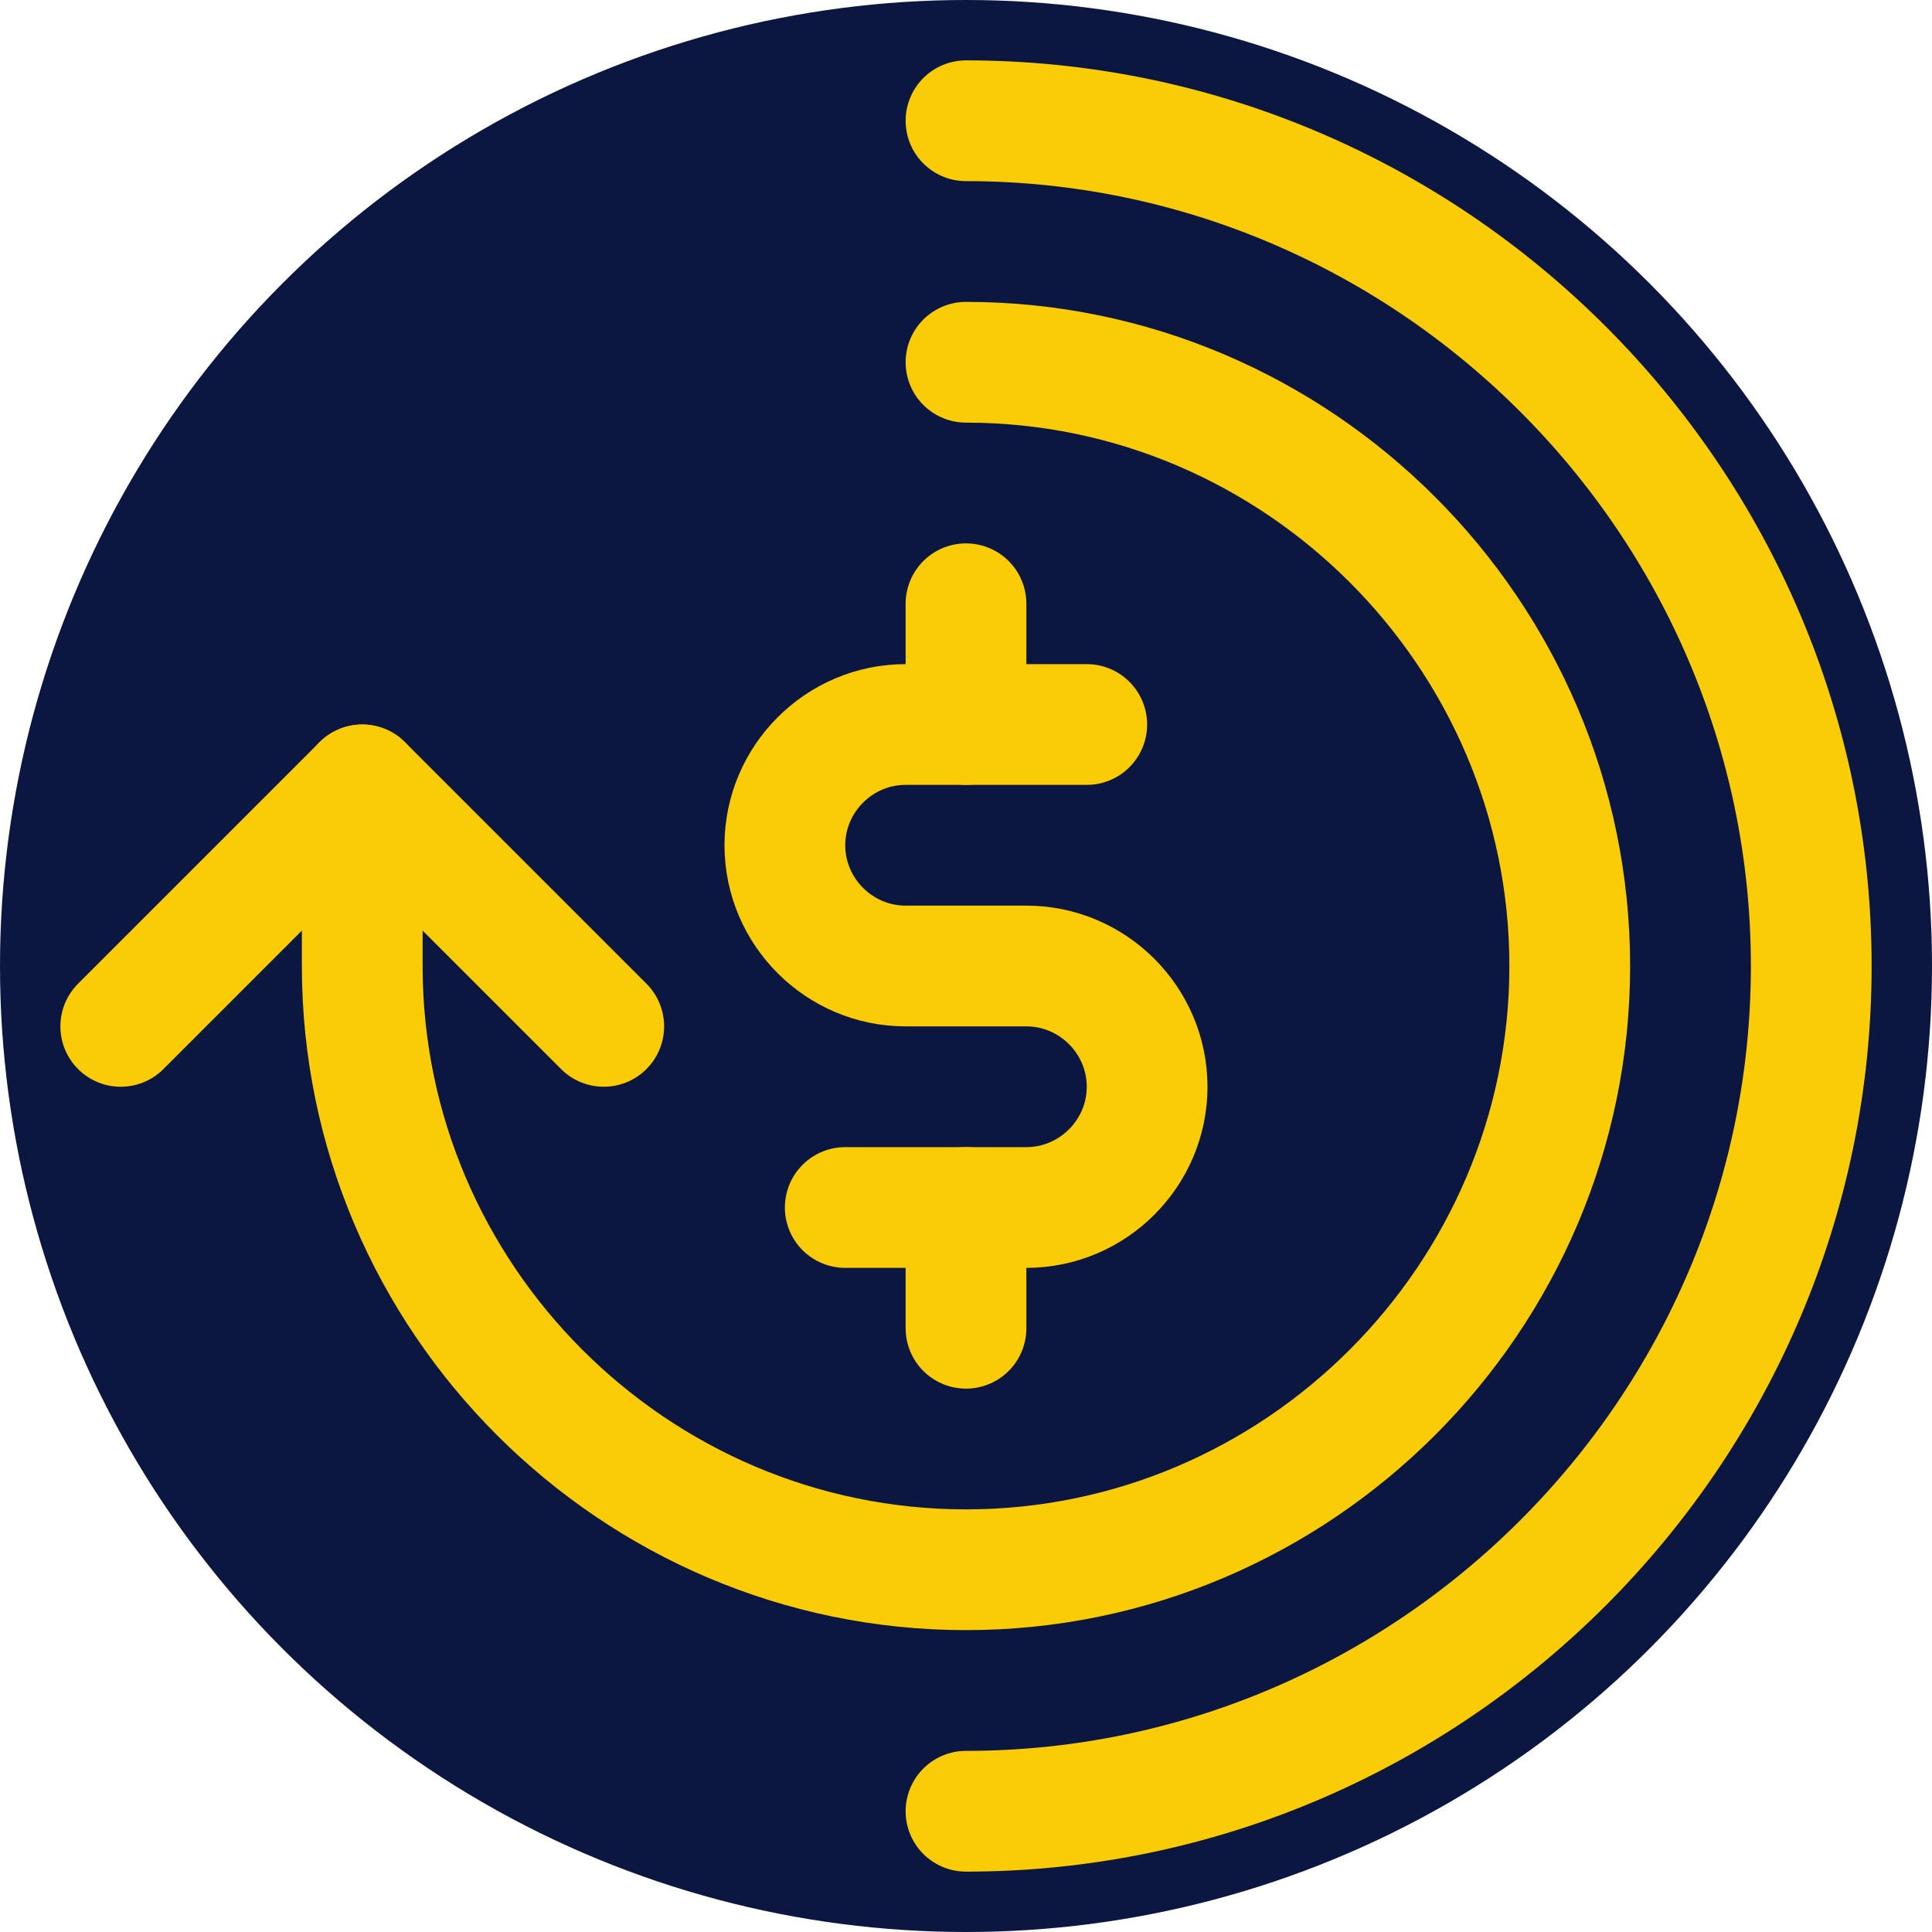 <?xml version="1.0" encoding="utf-8"?>
<!-- Generator: Adobe Illustrator 24.0.2, SVG Export Plug-In . SVG Version: 6.00 Build 0)  -->
<svg version="1.1" id="Camada_1" xmlns="http://www.w3.org/2000/svg" xmlns:xlink="http://www.w3.org/1999/xlink" x="0px" y="0px"
	 viewBox="0 0 32 32" style="enable-background:new 0 0 32 32;" xml:space="preserve">
<style type="text/css">
	.st0{fill:#0B1641;}
	.st1{fill:none;stroke:#FACC08;stroke-width:2;stroke-linecap:round;stroke-linejoin:round;stroke-miterlimit:10;}
</style>
<circle class="st0" cx="16" cy="16" r="16"/>
<g id="Layer_1">
</g>
<g id="Layer_2">
	<g>
		<line class="st1" x1="16" y1="10" x2="16" y2="12"/>
		<line class="st1" x1="16" y1="20" x2="16" y2="22"/>
		<path class="st1" d="M14,20h3c1.1,0,2-0.9,2-2s-0.9-2-2-2h-2c-1.1,0-2-0.9-2-2s0.9-2,2-2h3"/>
		<path class="st1" d="M16,6c5.5,0,10,4.5,10,10s-4.5,10-10,10S6,21.5,6,16v-3"/>
		<polyline class="st1" points="10,17 6,13 2,17 		"/>
		<path class="st1" d="M16,2c7.7,0,14,6.3,14,14s-6.3,14-14,14"/>
	</g>
</g>
</svg>
